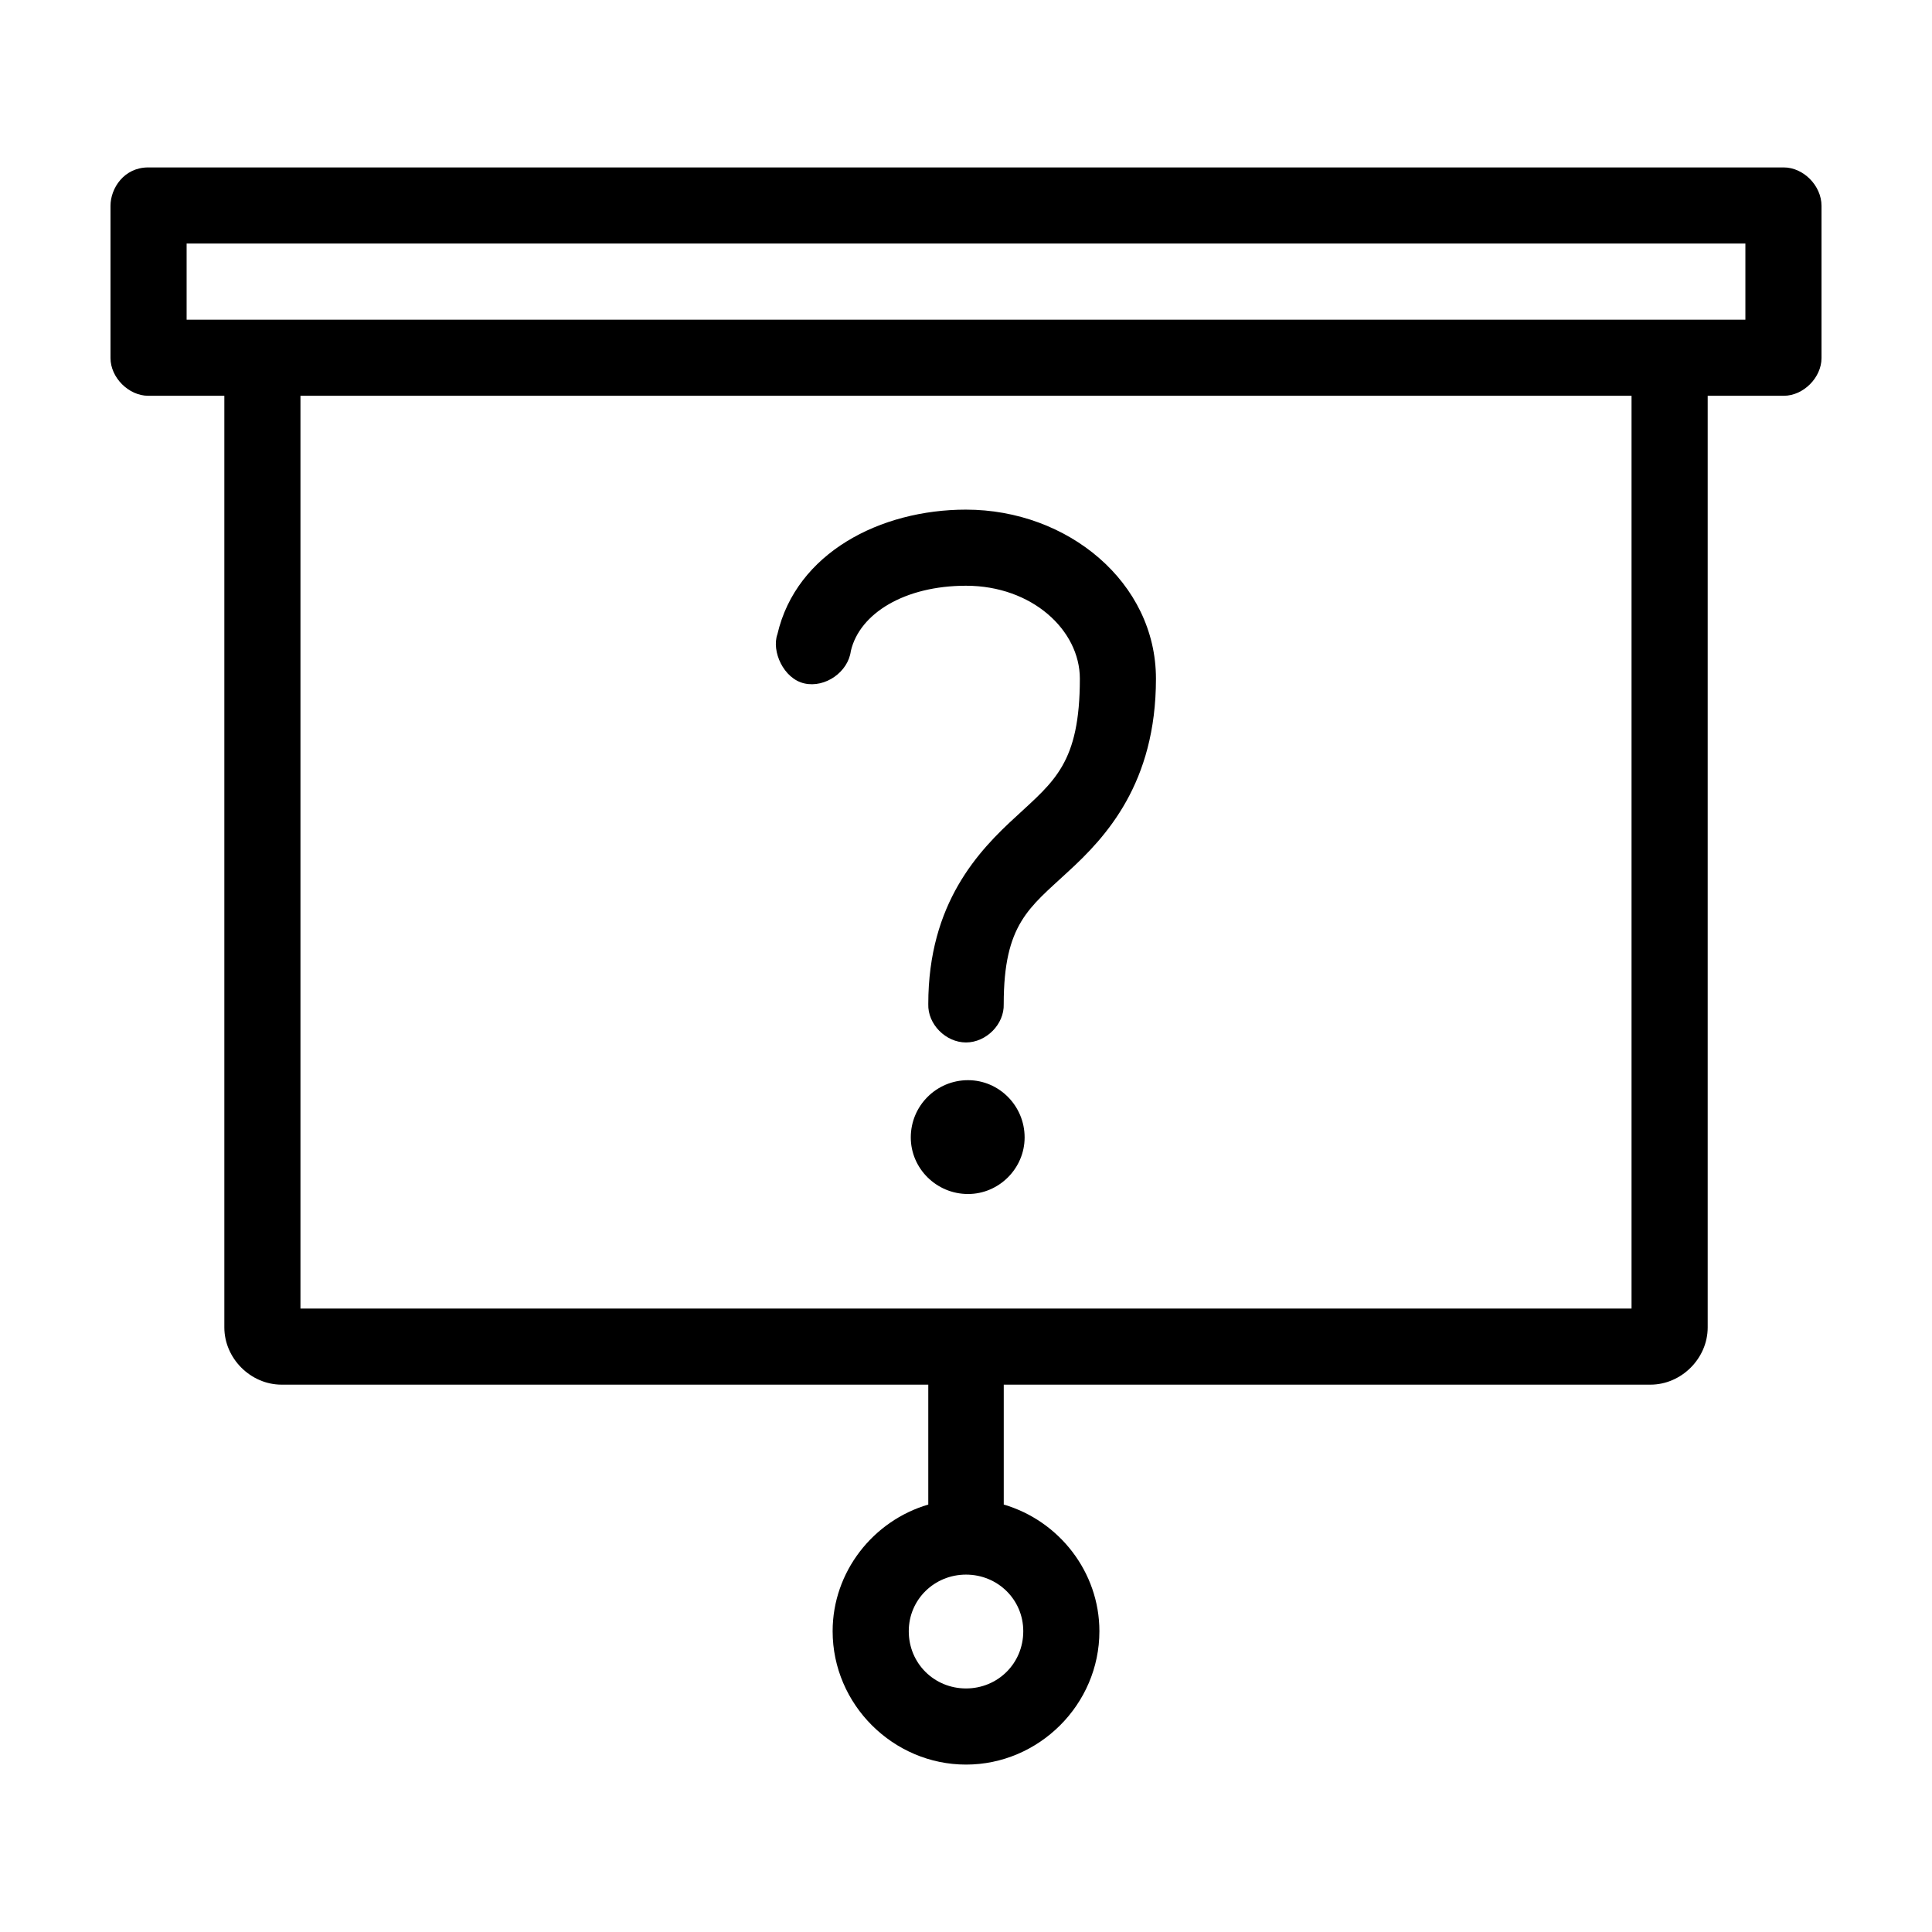 <?xml version="1.0" encoding="UTF-8"?>
<!-- Uploaded to: ICON Repo, www.svgrepo.com, Generator: ICON Repo Mixer Tools -->
<svg fill="#000000" width="800px" height="800px" version="1.1" viewBox="144 144 512 512" xmlns="http://www.w3.org/2000/svg">
 <path d="m183.28 188.37c-6.426 0-9.996 5.535-9.996 10.176v40.344c0 5.176 4.82 9.996 9.996 9.996h20.172v246.89c0 8.211 6.961 15.172 15.172 15.172h171.38v31.777c-14.637 4.285-25.348 17.852-25.348 33.562 0 19.457 16.066 35.348 35.348 35.348s35.348-15.887 35.348-35.348c0-15.711-10.711-29.277-25.348-33.562v-31.777h171.38c8.211 0 15.172-6.961 15.172-15.172v-246.89h20.172c5.176 0.004 9.992-4.816 9.992-9.996v-40.344c0-5.356-4.816-10.176-9.996-10.176zm10.176 20.172h413.09v20.172h-413.09zm30.168 40.344h352.75v241.89h-352.75zm176.38 30.172c-22.672 0-44.984 11.426-49.984 33.023-1.605 4.461 1.605 11.781 7.141 13.031s11.602-3.035 12.316-8.57c2.32-9.996 14.281-17.316 30.527-17.316 17.496 0 30.168 11.781 30.168 24.637 0 22.312-6.785 27.133-16.781 36.418-9.996 9.105-23.387 23.027-23.387 49.805-0.18 5.356 4.641 10.176 9.996 10.176 5.356 0 10.176-4.82 9.996-10.176 0-21.242 6.785-25.527 16.957-34.988 10.176-9.281 23.387-23.562 23.387-51.234 0.004-25.523-23.383-44.805-50.336-44.805zm0.535 151.2c-8.391 0-15.172 6.785-15.172 15.172 0 8.211 6.785 14.996 15.172 14.996 8.211 0 14.996-6.785 14.996-14.996 0-8.391-6.785-15.172-14.996-15.172zm-0.535 131.03c8.391 0 15.172 6.606 15.172 14.996 0 8.57-6.785 15.172-15.172 15.172-8.391 0-15.172-6.606-15.172-15.172 0-8.391 6.785-14.996 15.172-14.996z"/>
</svg>